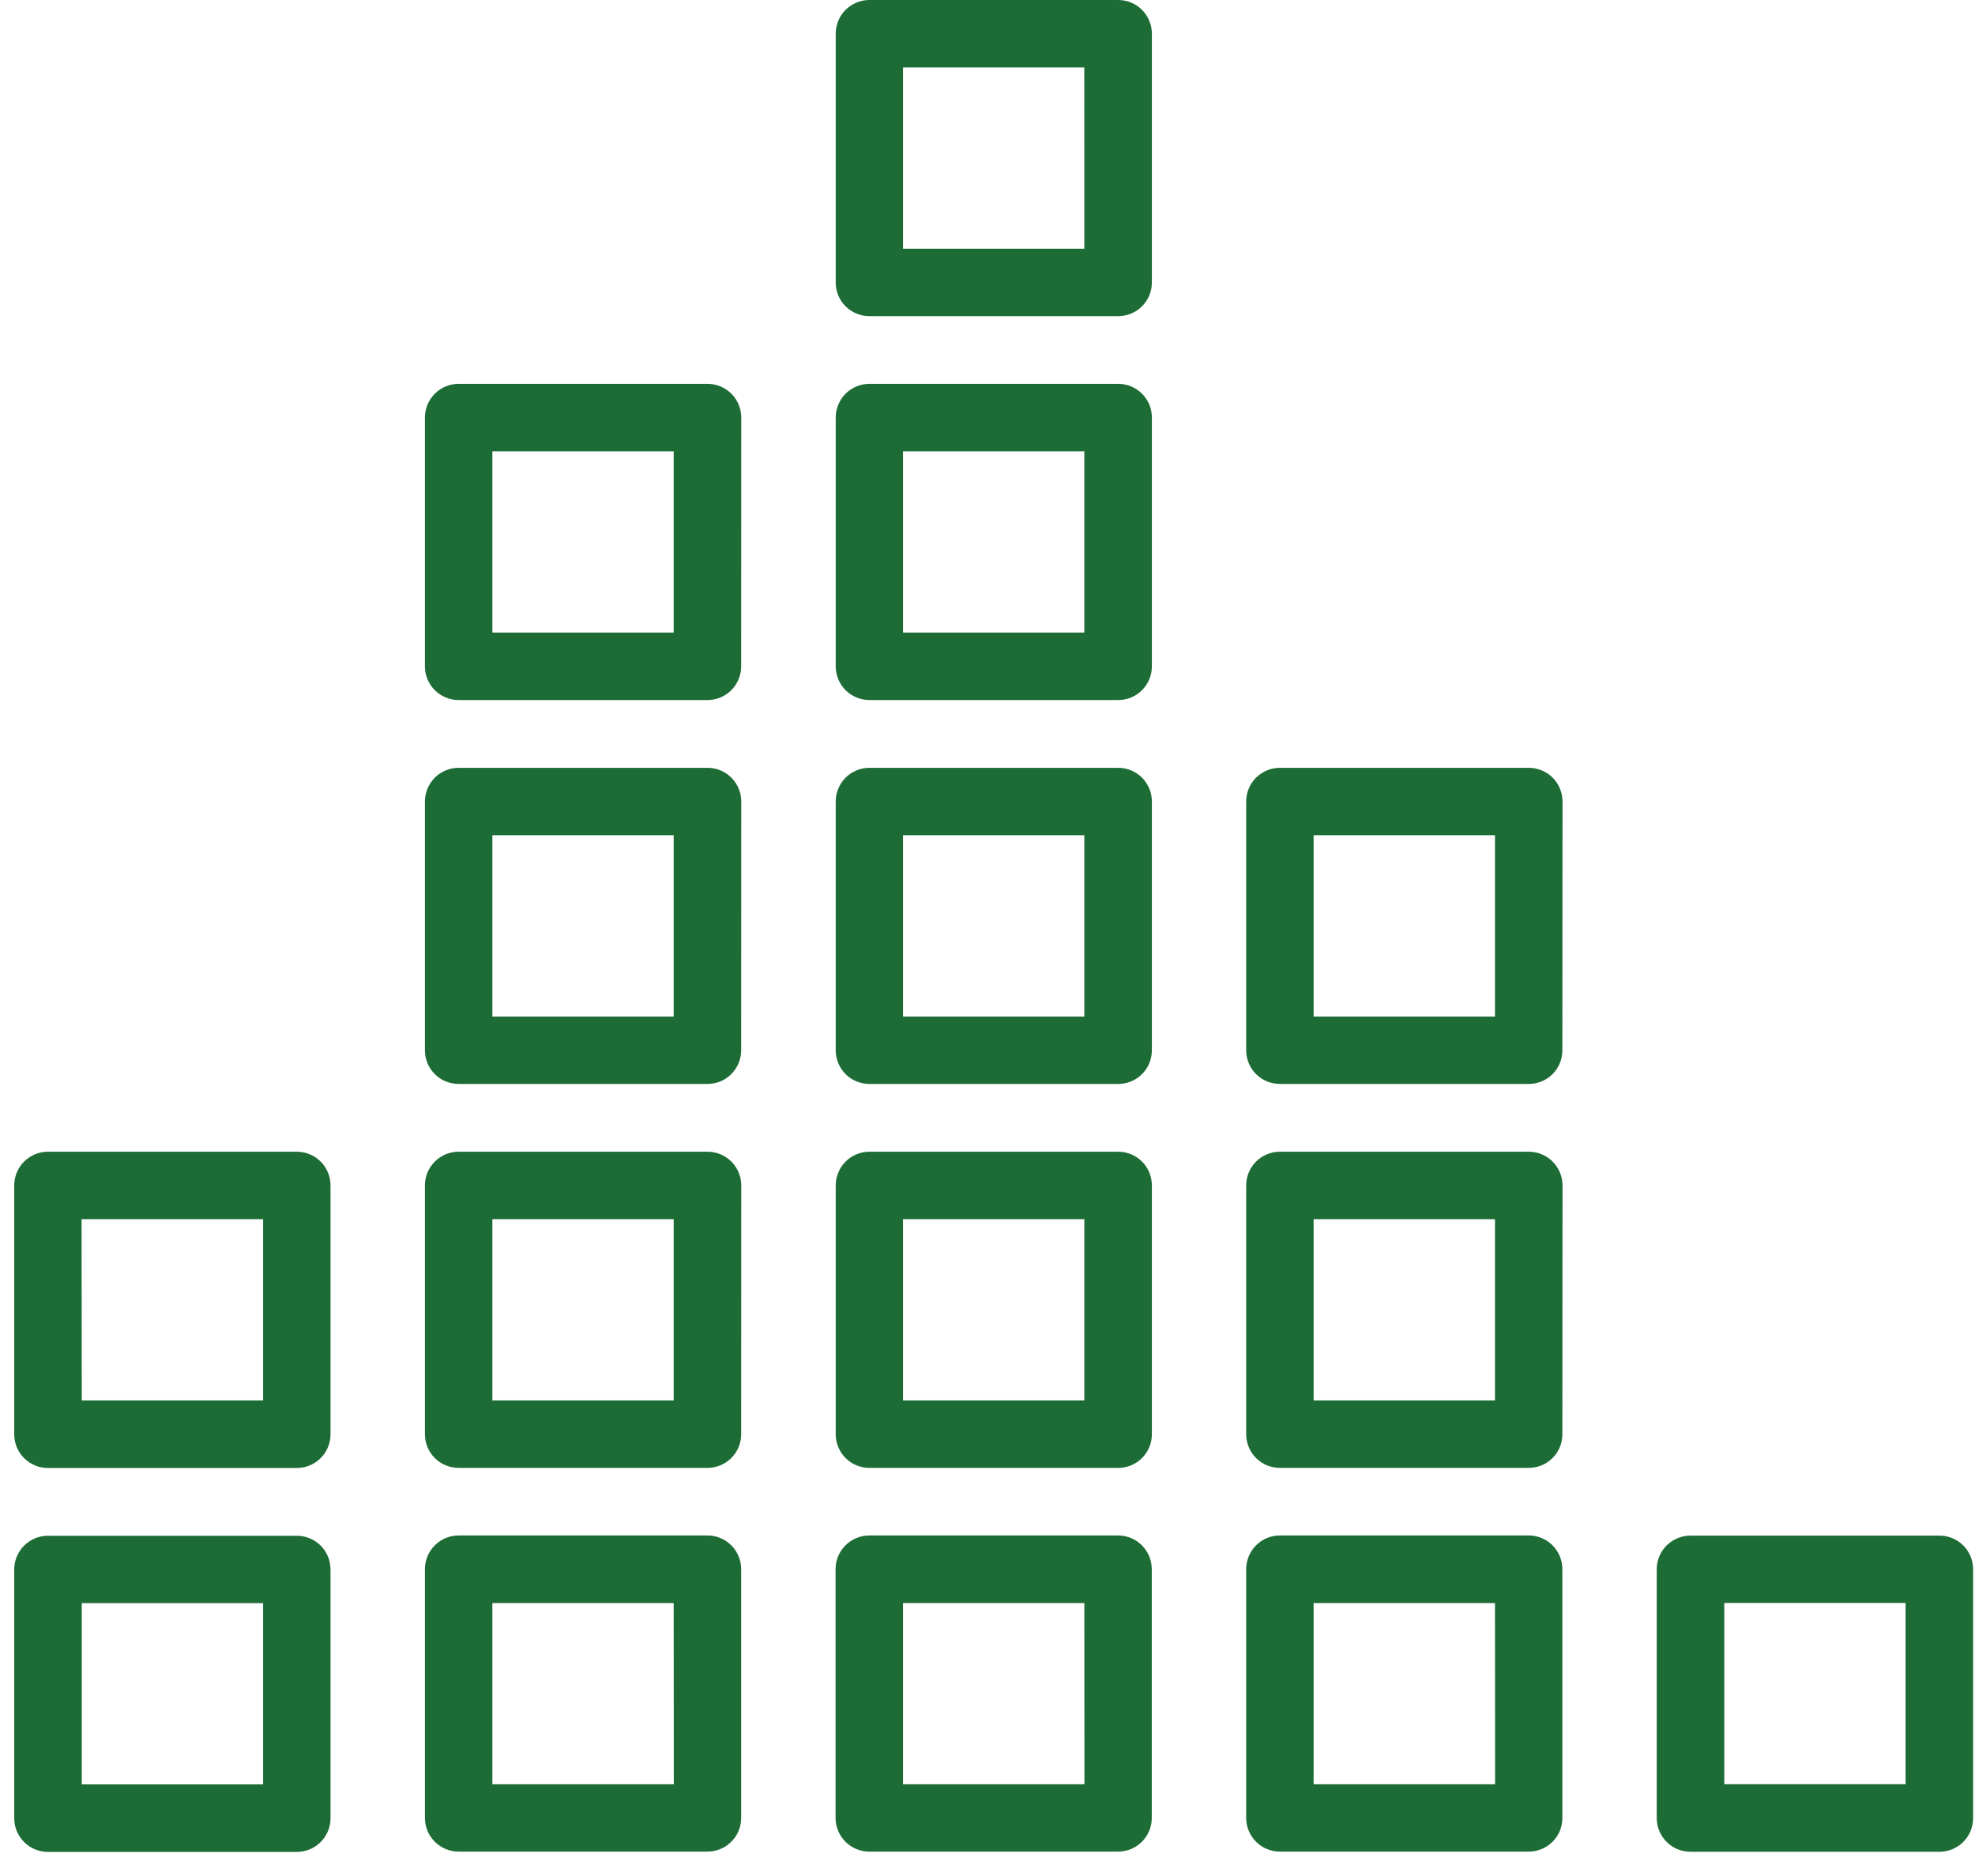 <svg xmlns="http://www.w3.org/2000/svg" fill="none" viewBox="0 0 40 38" height="38" width="40">
<path fill="#1D6C36" d="M6.012 37.512C6.193 37.512 6.367 37.44 6.495 37.312C6.622 37.184 6.694 37.011 6.694 36.83V31.79C6.694 31.609 6.622 31.436 6.495 31.308C6.367 31.18 6.193 31.108 6.012 31.108H0.97C0.789 31.108 0.616 31.18 0.488 31.308C0.36 31.436 0.288 31.609 0.288 31.79L0.288 36.83C0.288 37.011 0.36 37.184 0.488 37.312C0.616 37.44 0.789 37.512 0.97 37.512H6.012ZM1.656 32.472H5.329V36.144H1.656V32.472Z"></path>
<path fill="#1D6C36" d="M0.97 29.735H6.012C6.193 29.735 6.367 29.663 6.495 29.535C6.622 29.408 6.694 29.234 6.694 29.053V24.011C6.694 23.83 6.622 23.657 6.495 23.529C6.367 23.401 6.193 23.329 6.012 23.329H0.97C0.789 23.329 0.616 23.401 0.488 23.529C0.36 23.657 0.288 23.83 0.288 24.011V29.052C0.288 29.141 0.305 29.23 0.339 29.313C0.374 29.396 0.424 29.471 0.487 29.535C0.55 29.598 0.626 29.649 0.709 29.683C0.791 29.718 0.88 29.735 0.97 29.735ZM1.652 24.695H5.329V28.367H1.656L1.652 24.695Z"></path>
<path fill="#1D6C36" d="M14.329 31.102H9.288C9.107 31.102 8.934 31.174 8.806 31.302C8.678 31.43 8.606 31.604 8.606 31.784V36.824C8.606 37.005 8.678 37.179 8.806 37.306C8.934 37.434 9.107 37.506 9.288 37.506H14.329C14.51 37.506 14.683 37.434 14.811 37.306C14.939 37.179 15.011 37.005 15.011 36.824V31.784C15.011 31.604 14.939 31.43 14.811 31.302C14.683 31.174 14.51 31.102 14.329 31.102ZM13.647 36.142H9.972V32.471H13.644L13.647 36.142Z"></path>
<path fill="#1D6C36" d="M15.013 24.011C15.013 23.922 14.995 23.833 14.961 23.75C14.926 23.667 14.876 23.592 14.813 23.529C14.749 23.465 14.674 23.415 14.592 23.381C14.509 23.347 14.42 23.329 14.331 23.329H9.288C9.107 23.329 8.934 23.401 8.806 23.529C8.678 23.657 8.606 23.83 8.606 24.011V29.052C8.606 29.232 8.678 29.406 8.806 29.534C8.934 29.662 9.107 29.733 9.288 29.733H14.329C14.51 29.733 14.683 29.662 14.811 29.534C14.939 29.406 15.011 29.232 15.011 29.052L15.013 24.011ZM13.644 28.367H9.972V24.695H13.644V28.367Z"></path>
<path fill="#1D6C36" d="M15.013 16.235C15.013 16.145 14.995 16.056 14.961 15.974C14.926 15.891 14.876 15.816 14.813 15.752C14.749 15.689 14.674 15.639 14.592 15.605C14.509 15.57 14.42 15.553 14.331 15.553H9.288C9.199 15.553 9.11 15.57 9.027 15.605C8.945 15.639 8.869 15.689 8.806 15.752C8.743 15.816 8.693 15.891 8.658 15.974C8.624 16.056 8.606 16.145 8.606 16.235V21.274C8.606 21.455 8.678 21.629 8.806 21.757C8.934 21.885 9.107 21.956 9.288 21.956H14.329C14.51 21.956 14.683 21.885 14.811 21.757C14.939 21.629 15.011 21.455 15.011 21.274L15.013 16.235ZM13.644 20.591H9.972V16.918H13.644V20.591Z"></path>
<path fill="#1D6C36" d="M15.013 8.457C15.013 8.368 14.995 8.279 14.961 8.196C14.926 8.114 14.876 8.038 14.813 7.975C14.749 7.912 14.674 7.862 14.592 7.827C14.509 7.793 14.42 7.775 14.331 7.775H9.288C9.107 7.775 8.934 7.847 8.806 7.975C8.678 8.103 8.606 8.276 8.606 8.457V13.498C8.606 13.679 8.678 13.852 8.806 13.98C8.934 14.108 9.107 14.18 9.288 14.18H14.329C14.51 14.18 14.683 14.108 14.811 13.98C14.939 13.852 15.011 13.679 15.011 13.498L15.013 8.457ZM13.644 12.813H9.972V9.142H13.644V12.813Z"></path>
<path fill="#1D6C36" d="M22.645 31.102H17.605C17.424 31.102 17.251 31.174 17.123 31.302C16.995 31.43 16.923 31.604 16.923 31.784V36.824C16.923 37.005 16.995 37.179 17.123 37.306C17.251 37.434 17.424 37.506 17.605 37.506H22.645C22.826 37.506 22.999 37.434 23.127 37.306C23.255 37.179 23.327 37.005 23.327 36.824V31.784C23.327 31.604 23.255 31.43 23.127 31.302C22.999 31.174 22.826 31.102 22.645 31.102ZM21.963 36.142H18.289V32.471H21.961L21.963 36.142Z"></path>
<path fill="#1D6C36" d="M23.329 24.011C23.329 23.83 23.258 23.657 23.13 23.529C23.002 23.401 22.828 23.329 22.648 23.329H17.608C17.427 23.329 17.253 23.401 17.125 23.529C16.998 23.657 16.926 23.83 16.926 24.011V29.052C16.926 29.232 16.998 29.406 17.125 29.534C17.253 29.662 17.427 29.733 17.608 29.733H22.648C22.828 29.733 23.002 29.662 23.13 29.534C23.258 29.406 23.329 29.232 23.329 29.052V24.011ZM21.961 28.367H18.289V24.695H21.961L21.961 28.367Z"></path>
<path fill="#1D6C36" d="M23.329 16.235C23.329 16.145 23.312 16.056 23.277 15.974C23.243 15.891 23.193 15.816 23.13 15.752C23.066 15.689 22.991 15.639 22.909 15.605C22.826 15.57 22.737 15.553 22.648 15.553H17.608C17.518 15.553 17.43 15.57 17.347 15.605C17.264 15.639 17.189 15.689 17.125 15.752C17.062 15.816 17.012 15.891 16.978 15.974C16.943 16.056 16.926 16.145 16.926 16.235V21.274C16.926 21.455 16.998 21.629 17.125 21.757C17.253 21.885 17.427 21.956 17.608 21.956H22.648C22.828 21.956 23.002 21.885 23.13 21.757C23.258 21.629 23.329 21.455 23.329 21.274V16.235ZM21.961 20.591H18.289V16.918H21.961L21.961 20.591Z"></path>
<path fill="#1D6C36" d="M23.329 8.457C23.329 8.276 23.258 8.103 23.13 7.975C23.002 7.847 22.828 7.775 22.648 7.775H17.608C17.427 7.775 17.253 7.847 17.125 7.975C16.998 8.103 16.926 8.276 16.926 8.457V13.498C16.926 13.679 16.998 13.852 17.125 13.98C17.253 14.108 17.427 14.18 17.608 14.18H22.648C22.828 14.18 23.002 14.108 23.13 13.98C23.258 13.852 23.329 13.679 23.329 13.498V8.457ZM21.961 12.813H18.289V9.142H21.961L21.961 12.813Z"></path>
<path fill="#1D6C36" d="M23.329 0.682C23.329 0.501 23.257 0.328 23.13 0.2C23.002 0.072 22.828 0 22.647 0H17.608C17.427 0 17.253 0.072 17.125 0.2C16.997 0.328 16.926 0.501 16.926 0.682V5.722C16.926 5.903 16.997 6.076 17.125 6.204C17.253 6.332 17.427 6.404 17.608 6.404H22.647C22.828 6.404 23.002 6.332 23.13 6.204C23.257 6.076 23.329 5.903 23.329 5.722V0.682ZM21.961 5.038H18.289V1.366H21.96L21.961 5.038Z"></path>
<path fill="#1D6C36" d="M30.962 31.102H25.921C25.74 31.102 25.567 31.174 25.439 31.302C25.311 31.43 25.239 31.604 25.239 31.784V36.824C25.239 37.005 25.311 37.179 25.439 37.306C25.567 37.434 25.74 37.506 25.921 37.506H30.962C31.142 37.506 31.316 37.434 31.444 37.306C31.572 37.179 31.643 37.005 31.643 36.824V31.784C31.643 31.604 31.572 31.43 31.444 31.302C31.316 31.174 31.142 31.102 30.962 31.102ZM30.28 36.142H26.605V32.471H30.278L30.28 36.142Z"></path>
<path fill="#1D6C36" d="M31.646 24.011C31.646 23.83 31.574 23.657 31.446 23.529C31.318 23.401 31.145 23.329 30.964 23.329H25.921C25.74 23.329 25.567 23.401 25.439 23.529C25.311 23.657 25.239 23.83 25.239 24.011V29.052C25.239 29.232 25.311 29.406 25.439 29.534C25.567 29.662 25.74 29.733 25.921 29.733H30.962C31.142 29.733 31.316 29.662 31.444 29.534C31.572 29.406 31.643 29.232 31.643 29.052L31.646 24.011ZM30.278 28.367H26.605V24.695H30.278V28.367Z"></path>
<path fill="#1D6C36" d="M31.646 16.235C31.646 16.145 31.628 16.056 31.594 15.974C31.56 15.891 31.51 15.816 31.446 15.752C31.383 15.689 31.308 15.639 31.225 15.605C31.142 15.57 31.054 15.553 30.964 15.553H25.921C25.832 15.553 25.743 15.57 25.66 15.605C25.578 15.639 25.502 15.689 25.439 15.752C25.376 15.816 25.325 15.891 25.291 15.974C25.257 16.056 25.239 16.145 25.239 16.235V21.274C25.239 21.455 25.311 21.629 25.439 21.757C25.567 21.885 25.74 21.956 25.921 21.956H30.962C31.142 21.956 31.316 21.885 31.444 21.757C31.572 21.629 31.643 21.455 31.643 21.274L31.646 16.235ZM30.278 20.591H26.605V16.918H30.278V20.591Z"></path>
<path fill="#1D6C36" d="M33.554 31.787V36.827C33.554 37.008 33.626 37.181 33.754 37.309C33.881 37.437 34.055 37.509 34.236 37.509H39.281C39.461 37.509 39.635 37.437 39.763 37.309C39.891 37.181 39.962 37.008 39.962 36.827V31.787C39.962 31.606 39.891 31.433 39.763 31.305C39.635 31.177 39.461 31.105 39.281 31.105H34.238C34.148 31.105 34.059 31.122 33.977 31.157C33.894 31.191 33.818 31.241 33.754 31.304C33.691 31.367 33.64 31.443 33.606 31.526C33.572 31.609 33.554 31.697 33.554 31.787ZM34.922 32.469H38.594V36.141H34.922V32.469Z"></path>
</svg>
